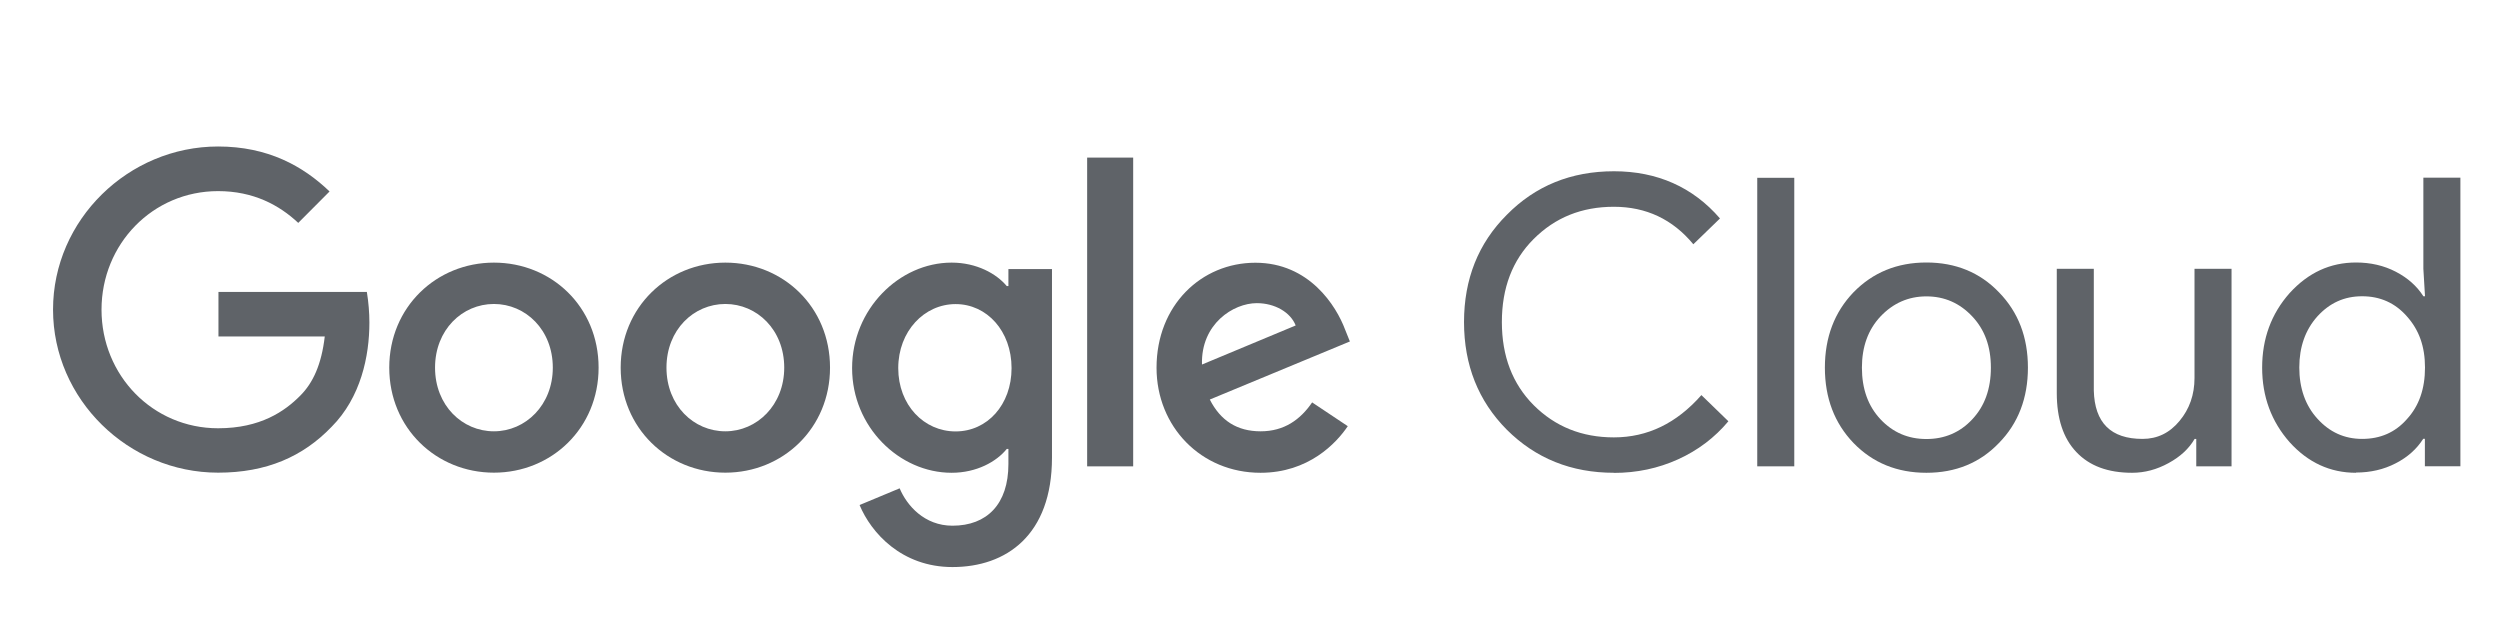 <?xml version="1.0" encoding="UTF-8"?><svg xmlns="http://www.w3.org/2000/svg" viewBox="0 0 214 53"><defs><style>.cls-1{fill:#5f6368;}</style></defs><g id="Product_name"><g id="_type_product_name_here_"><g><path class="cls-1" d="M138.16,40.47c-3.66,0-6.71-1.23-9.18-3.69-2.44-2.46-3.66-5.53-3.66-9.21s1.22-6.74,3.66-9.18c2.44-2.48,5.5-3.73,9.18-3.73s6.75,1.35,9.07,4.04l-2.28,2.21c-1.77-2.14-4.04-3.21-6.8-3.21s-5.03,.92-6.87,2.76c-1.82,1.82-2.72,4.19-2.72,7.11s.91,5.29,2.72,7.11c1.84,1.84,4.13,2.76,6.87,2.76,2.88,0,5.37-1.21,7.49-3.62l2.31,2.24c-1.17,1.4-2.61,2.49-4.31,3.26-1.7,.77-3.53,1.16-5.49,1.16Z"/><path class="cls-1" d="M153.59,15.22v24.7h-3.17V15.22h3.17Z"/><path class="cls-1" d="M156.21,31.47c0-2.6,.82-4.75,2.45-6.45,1.66-1.7,3.74-2.55,6.24-2.55s4.58,.85,6.21,2.55c1.66,1.7,2.48,3.85,2.48,6.45s-.83,4.77-2.48,6.45c-1.63,1.7-3.7,2.55-6.21,2.55s-4.59-.85-6.24-2.55c-1.63-1.7-2.45-3.85-2.45-6.45Zm3.17,0c0,1.82,.53,3.29,1.59,4.42s2.37,1.69,3.93,1.69,2.88-.56,3.93-1.69c1.06-1.13,1.59-2.6,1.59-4.42s-.53-3.25-1.59-4.38c-1.08-1.15-2.39-1.72-3.93-1.72s-2.85,.58-3.93,1.72c-1.06,1.13-1.59,2.59-1.59,4.38Z"/><path class="cls-1" d="M191.04,39.92h-3.04v-2.35h-.14c-.48,.83-1.22,1.52-2.23,2.07-1,.55-2.04,.83-3.12,.83-2.07,0-3.66-.59-4.78-1.78-1.12-1.18-1.67-2.87-1.67-5.05v-10.63h3.17v10.42c.07,2.76,1.46,4.14,4.17,4.14,1.27,0,2.32-.51,3.17-1.54,.85-1.02,1.28-2.25,1.28-3.67v-9.35h3.17v16.91Z"/><path class="cls-1" d="M201.68,40.47c-2.21,0-4.11-.87-5.69-2.62-1.56-1.77-2.35-3.9-2.35-6.38s.78-4.61,2.35-6.38c1.59-1.75,3.48-2.62,5.69-2.62,1.24,0,2.38,.26,3.4,.79s1.81,1.23,2.36,2.1h.14l-.14-2.35v-7.8h3.17v24.7h-3.04v-2.35h-.14c-.55,.87-1.34,1.58-2.36,2.1-1.02,.53-2.16,.79-3.4,.79Zm.52-2.9c1.56,0,2.84-.56,3.83-1.69,1.04-1.13,1.55-2.6,1.55-4.42s-.52-3.23-1.55-4.38c-1.01-1.15-2.29-1.72-3.83-1.72s-2.79,.58-3.83,1.72c-1.03,1.15-1.55,2.61-1.55,4.38s.52,3.25,1.55,4.38c1.04,1.15,2.31,1.73,3.83,1.73Z"/></g></g></g><g id="Google_logo"><g id="_111x36px"><path class="cls-1" d="M31.4,24.97c.15,.92,.22,1.81,.22,2.65,0,2.86-.73,6.4-3.24,8.92-2.45,2.55-5.57,3.92-9.71,3.92-7.68,0-14.13-6.27-14.13-13.96s6.45-13.96,14.13-13.96c4.25,0,7.27,1.67,9.54,3.85l-2.68,2.69c-1.63-1.53-3.84-2.72-6.86-2.72-5.6,0-9.98,4.53-9.98,10.15s4.38,10.15,9.98,10.15c3.63,0,5.71-1.46,7.03-2.79,1.09-1.09,1.82-2.66,2.1-5.07h-9.1v-3.81h12.71Z"/><path class="cls-1" d="M51.24,31.47c0,5.18-4.03,8.99-8.96,8.99s-8.96-3.81-8.96-8.99,4.03-8.99,8.96-8.99,8.96,3.78,8.96,8.99Zm-3.92,0c0-3.24-2.33-5.45-5.04-5.45s-5.04,2.21-5.04,5.45,2.33,5.45,5.04,5.45,5.04-2.25,5.04-5.45Z"/><path class="cls-1" d="M71.05,31.47c0,5.18-4.03,8.99-8.96,8.99s-8.96-3.81-8.96-8.99,4.03-8.99,8.96-8.99,8.96,3.78,8.96,8.99Zm-3.92,0c0-3.24-2.33-5.45-5.04-5.45s-5.04,2.21-5.04,5.45,2.33,5.45,5.04,5.45,5.04-2.25,5.04-5.45Z"/><path class="cls-1" d="M90.05,23.03v16.14c0,6.64-3.91,9.37-8.52,9.37-4.35,0-6.96-2.93-7.95-5.31l3.43-1.43c.61,1.46,2.11,3.2,4.52,3.2,2.95,0,4.79-1.84,4.79-5.28v-1.29h-.14c-.88,1.09-2.58,2.04-4.72,2.04-4.48,0-8.52-3.92-8.52-8.96s4.03-9.03,8.52-9.03c2.14,0,3.84,.95,4.72,2.01h.14v-1.46h3.74Zm-3.46,8.48c0-3.17-2.11-5.48-4.79-5.48s-4.91,2.32-4.91,5.48,2.2,5.42,4.91,5.42,4.79-2.28,4.79-5.42Z"/><path class="cls-1" d="M97,13.49v26.43h-3.94V13.49h3.94Z"/><path class="cls-1" d="M112.31,34.44l3.06,2.04c-.98,1.46-3.36,3.99-7.47,3.99-5.09,0-8.9-3.95-8.9-8.99,0-5.35,3.84-8.99,8.46-8.99s6.93,3.71,7.68,5.72l.41,1.02-11.99,4.97c.92,1.81,2.34,2.72,4.35,2.72s3.4-.99,4.42-2.49Zm-9.41-3.24l8.01-3.34c-.44-1.12-1.77-1.91-3.33-1.91-2,0-4.79,1.77-4.69,5.25Z"/></g></g></svg>